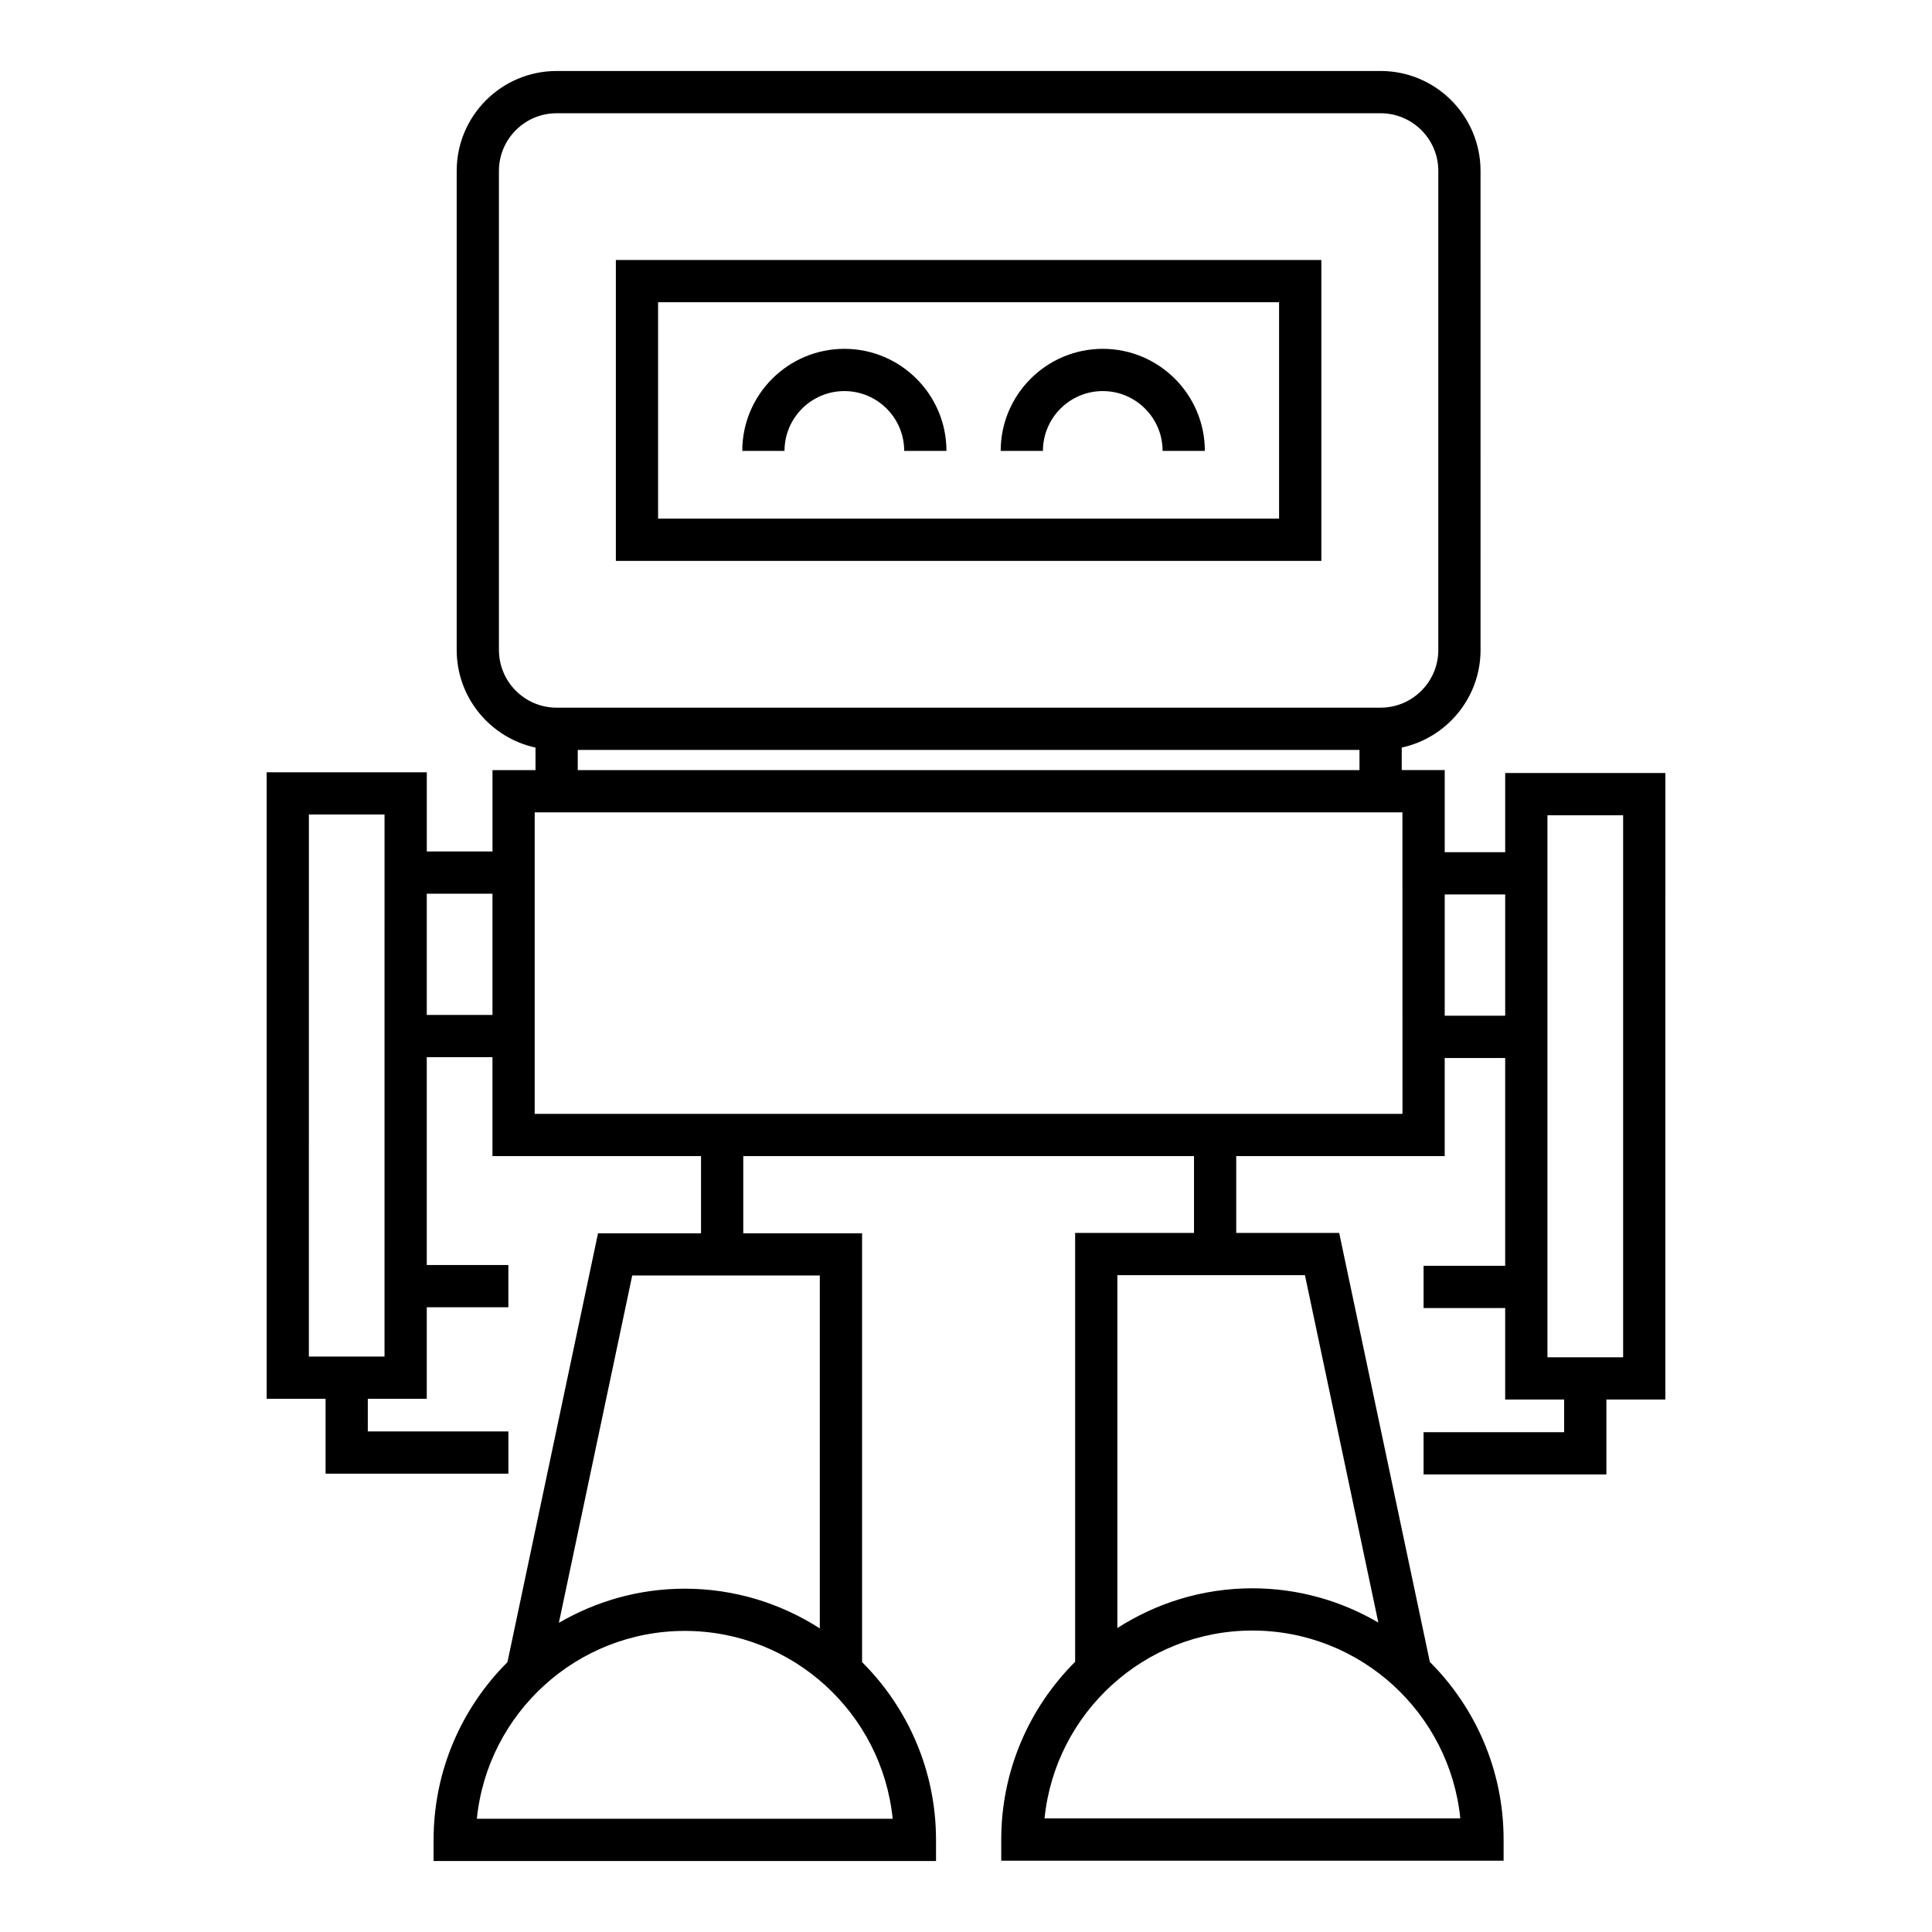 <?xml version="1.0" encoding="UTF-8"?>
<!-- Uploaded to: SVG Repo, www.svgrepo.com, Generator: SVG Repo Mixer Tools -->
<svg fill="#000000" width="800px" height="800px" version="1.1" viewBox="144 144 512 512" xmlns="http://www.w3.org/2000/svg">
 <g>
  <path d="m585.34 348.85h-42.449v20.988h-16.027v-21.758h-11.391v-5.965c11.922-2.582 20.887-13.184 20.887-25.863l-0.004-126.97c0-14.598-11.879-26.473-26.484-26.473l-218.36 0.004c-14.605 0-26.484 11.879-26.484 26.473v126.97c0 12.68 8.969 23.281 20.887 25.863v5.969h-11.402v21.559h-17.41v-20.988h-42.438v166.04h15.613v19.844h48.449v-11.195h-37.258v-8.648h15.629v-24.262h21.625v-11.195h-21.625v-55.07h17.41v26.211h55.27v20.453h-27.297l-24.008 113.66c-12.082 12.059-19.57 28.719-19.57 47.094v5.598l133.15 0.004v-5.598c0-18.391-7.5-35.059-19.594-47.117v-113.64h-31.488v-20.453h119.45v20.359h-31.5v113.65c-12.086 12.059-19.582 28.727-19.582 47.113v5.598h133.13v-5.598c0-18.367-7.473-35.016-19.543-47.074l-24.027-113.69h-27.285v-20.359h55.246v-26.004h16.027v55.07h-21.625v11.195h21.625v24.25h15.629v8.656h-37.254v11.195h48.449v-19.852h15.625zm-204.77 277.14h-110.2c2.82-27.918 26.457-49.781 55.105-49.781 28.645 0.004 52.277 21.863 55.094 49.781zm-19.312-50.449c-10.352-6.629-22.609-10.523-35.789-10.523-12.164 0-23.539 3.332-33.363 9.051l19.441-92.047h49.711zm59.555 50.352c2.816-27.918 26.449-49.781 55.082-49.781 28.645 0 52.285 21.867 55.102 49.781zm88.457-51.906c-9.824-5.727-21.211-9.07-33.379-9.07-13.176 0-25.43 3.894-35.781 10.531v-93.52h49.711zm-233.05-257.73v-126.97c0-8.426 6.863-15.277 15.289-15.277h218.37c8.43 0 15.289 6.856 15.289 15.277l-0.004 126.97c0 8.426-6.863 15.281-15.289 15.281h-218.36c-8.434 0.008-15.289-6.856-15.289-15.281zm20.887 26.484h207.17v5.348l-207.17-0.004zm-51.207 160.76h-20.047l0.004-143.65h20.047zm11.199-90.527v-32.137h17.41v32.137zm258.57 26.211h-229.97v-79.898h229.96zm11.195-26.004v-32.145h16.027v32.145zm47.281 90.52h-20.059v-143.65h20.059z"/>
  <path d="m494.17 212.9h-186.96v79.742h186.96zm-11.199 68.543h-164.57v-57.348h164.57z"/>
  <path d="m367.77 247.64c8.742 0 15.852 7.109 15.852 15.848h11.195c0-14.914-12.137-27.043-27.051-27.043-14.918 0-27.055 12.129-27.055 27.043h11.195c0.004-8.738 7.117-15.848 15.863-15.848z"/>
  <path d="m436.25 247.64c8.742 0 15.852 7.113 15.852 15.859h11.195c0-14.918-12.137-27.055-27.051-27.055-14.918 0-27.055 12.137-27.055 27.055h11.195c0.004-8.746 7.113-15.859 15.863-15.859z"/>
 </g>
</svg>